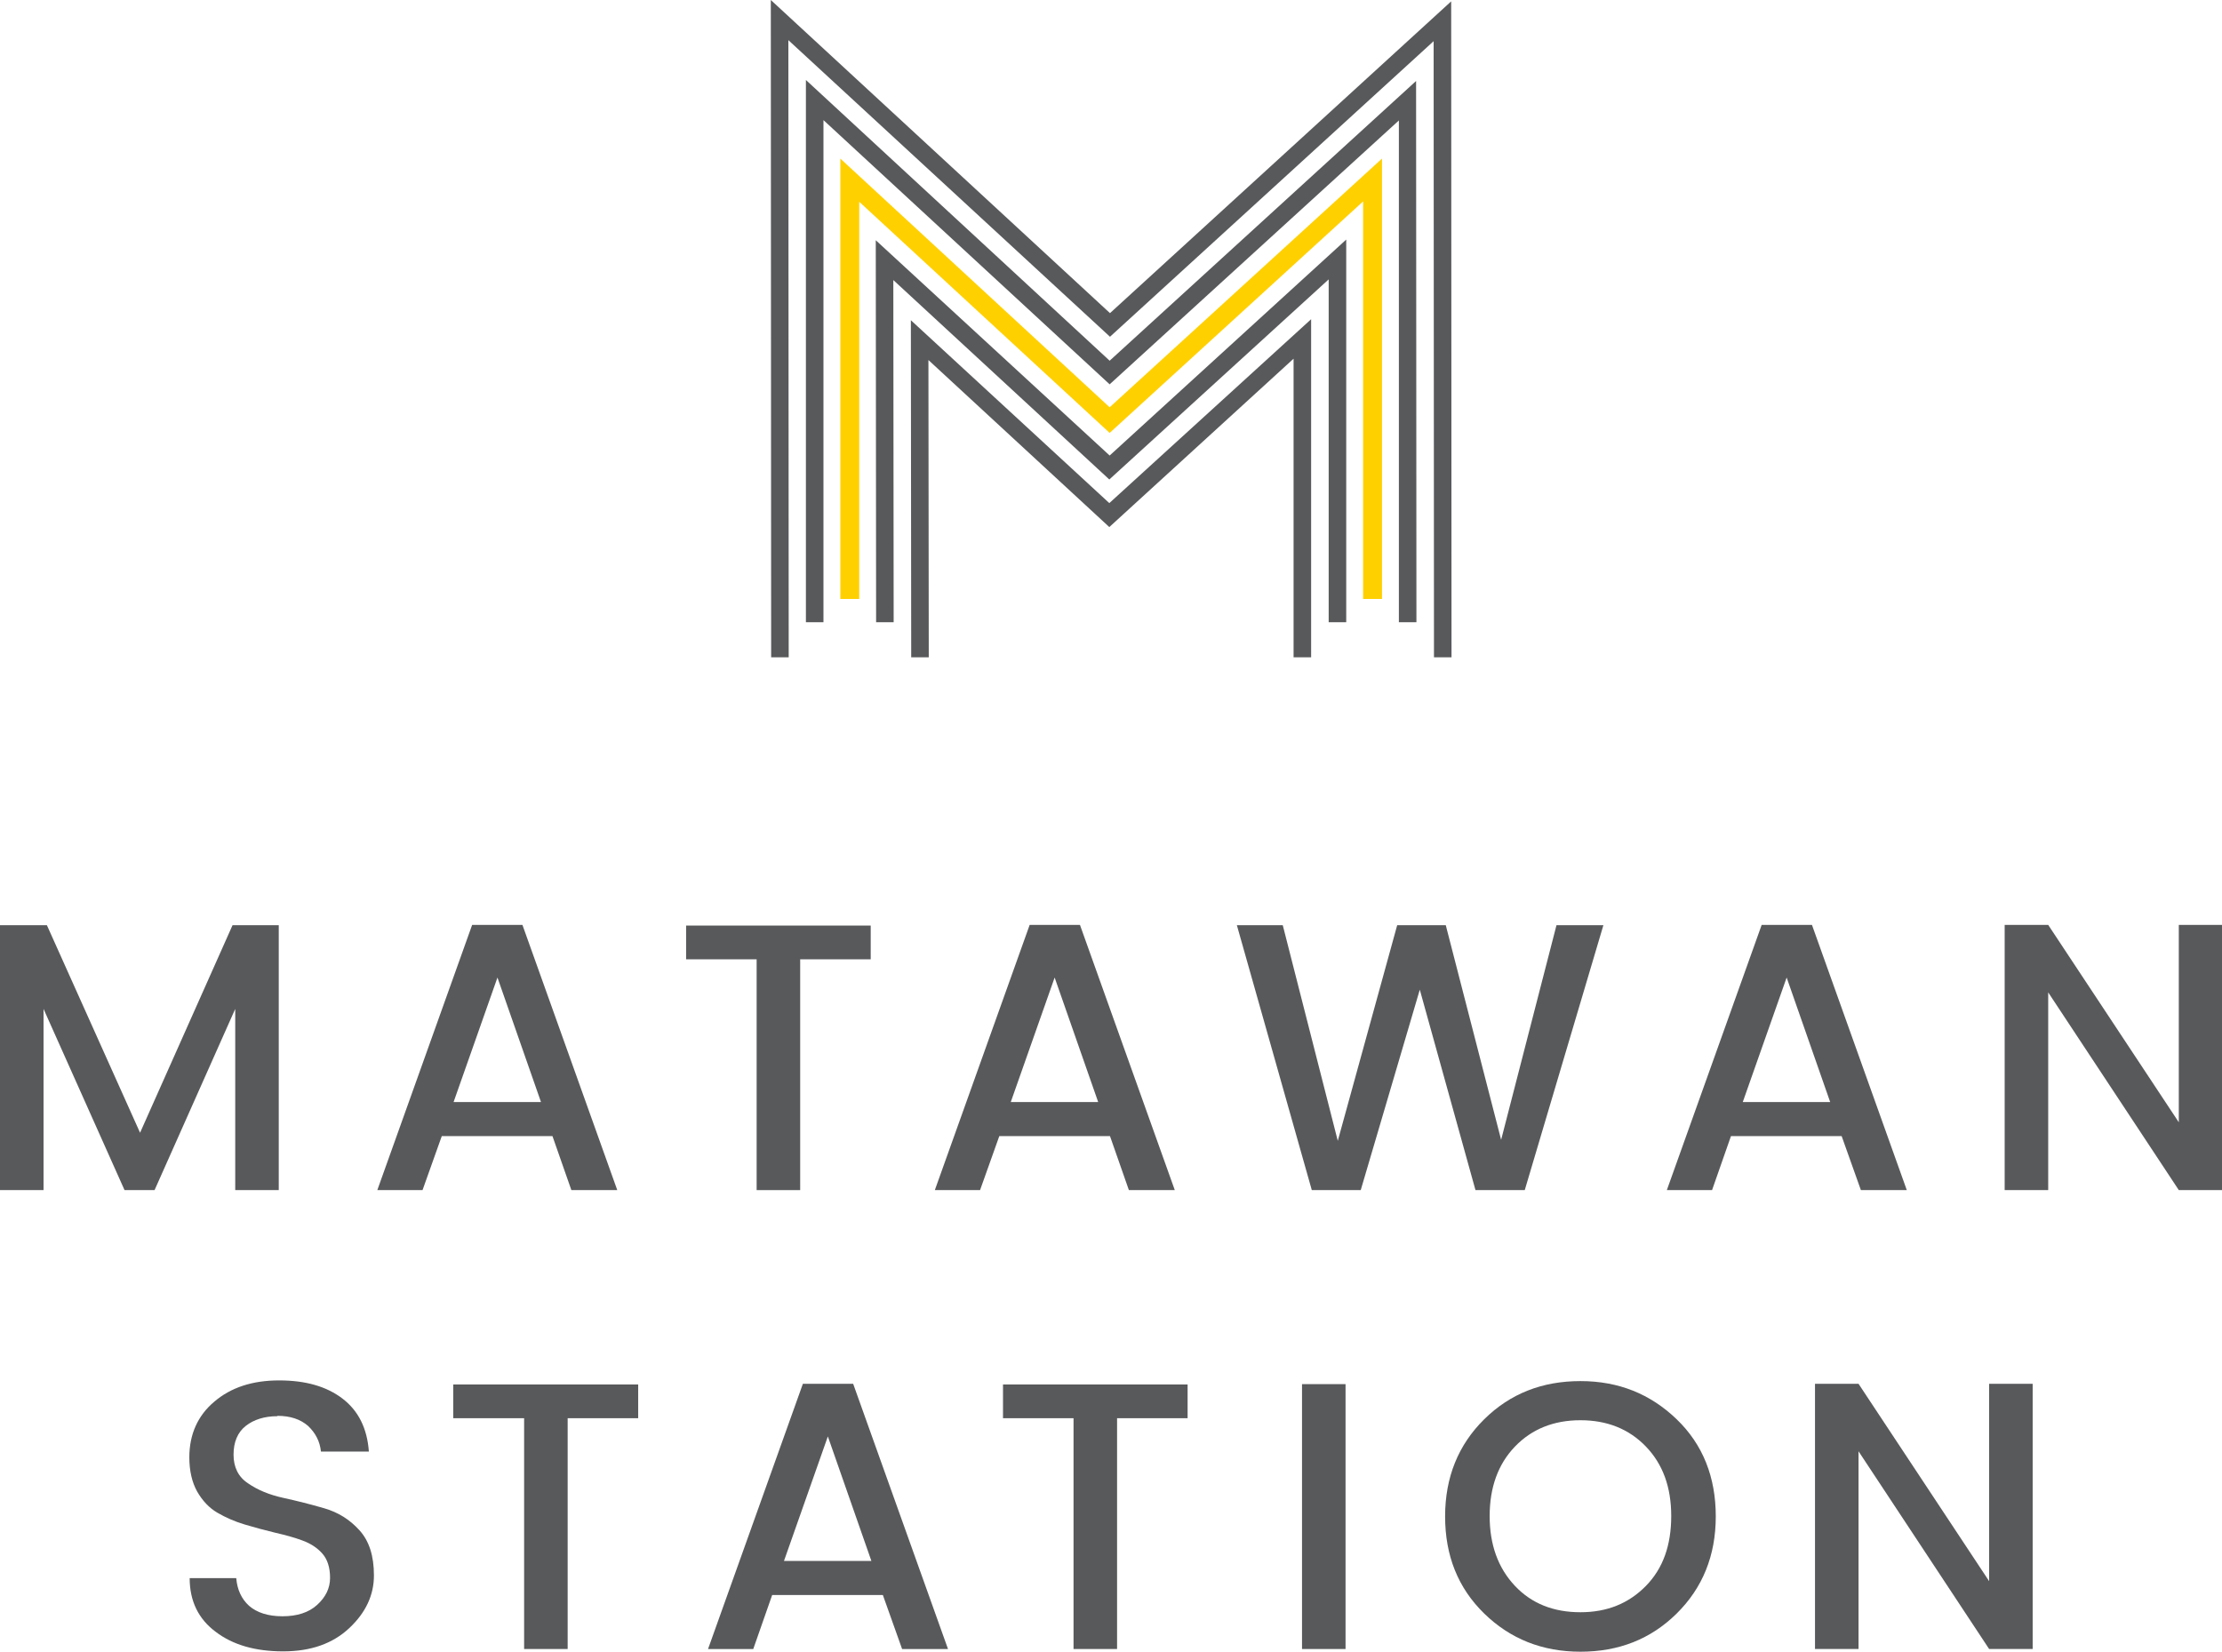 <?xml version="1.0" encoding="UTF-8"?>
<svg xmlns="http://www.w3.org/2000/svg" id="Layer_2" data-name="Layer 2" viewBox="0 0 65.84 48.95" style="">
  <defs>
    
  </defs>
  <g id="Layer_1-2" data-name="Layer 1">
    <g>
      <g>
        <polygon points="27 19.48 26.99 9.49 32.87 14.91 38.85 9.46 38.85 19.48 38.33 19.48 38.33 10.63 32.87 15.62 27.51 10.67 27.52 19.48 27 19.48" style="fill: #58595b; --orig-fill: #58595b"/>
        <polygon points="22.85 19.48 22.84 0 32.89 9.28 43 .04 43.01 19.48 42.49 19.48 42.48 1.22 32.89 9.98 23.36 1.19 23.37 19.48 22.85 19.48" style="fill: #58595b; --orig-fill: #58595b"/>
        <polygon points="25.96 18.44 25.95 7.12 32.88 13.5 39.89 7.1 39.89 18.44 39.37 18.44 39.37 8.28 32.87 14.21 26.47 8.3 26.48 18.44 25.96 18.44" style="fill: #58595b; --orig-fill: #58595b"/>
        <polygon points="23.88 18.44 23.88 2.37 32.88 10.69 41.96 2.4 41.97 18.44 41.45 18.44 41.45 3.57 32.88 11.39 24.4 3.56 24.4 18.44 23.88 18.44" style="fill: #58595b; --orig-fill: #58595b"/>
        <polygon points="24.9 17.75 24.9 4.7 32.88 12.07 40.95 4.7 40.95 17.75 40.39 17.75 40.39 5.97 32.88 12.83 25.46 5.98 25.46 17.75 24.9 17.75" style="fill: #ffd000; --orig-fill: #ffd000"/>
      </g>
      <g>
        <path d="M8.26,27.42v7.85h-1.29v-5.37l-2.39,5.37h-.89l-2.4-5.37v5.37H0v-7.85h1.39l2.76,6.15,2.74-6.15h1.38Z" style="fill: #58595b; --orig-fill: #58595b"/>
        <path d="M16.93,35.27l-.56-1.6h-3.28l-.57,1.6h-1.34l2.81-7.86h1.49l2.81,7.86h-1.35ZM13.44,32.66h2.59l-1.29-3.69-1.3,3.69Z" style="fill: #58595b; --orig-fill: #58595b"/>
        <path d="M20.33,28.43v-1h5.47v1h-2.09v6.84h-1.29v-6.84h-2.1Z" style="fill: #58595b; --orig-fill: #58595b"/>
        <path d="M33.45,35.27l-.56-1.6h-3.28l-.57,1.6h-1.34l2.81-7.86h1.49l2.81,7.86h-1.35ZM29.95,32.66h2.59l-1.29-3.69-1.3,3.69Z" style="fill: #58595b; --orig-fill: #58595b"/>
        <path d="M46.13,27.42h1.38l-2.33,7.85h-1.46l-1.65-5.94-1.75,5.94h-1.45s-2.22-7.85-2.22-7.85h1.36l1.63,6.39,1.76-6.39h1.44l1.64,6.36,1.64-6.36Z" style="fill: #58595b; --orig-fill: #58595b"/>
        <path d="M55.14,35.27l-.57-1.6h-3.28l-.56,1.6h-1.34l2.81-7.86h1.49l2.81,7.86h-1.35ZM51.64,32.66h2.59l-1.29-3.69-1.3,3.69Z" style="fill: #58595b; --orig-fill: #58595b"/>
        <path d="M64.56,27.41h1.29v7.86h-1.29l-3.87-5.86v5.86h-1.29v-7.86h1.29l3.87,5.85v-5.85Z" style="fill: #58595b; --orig-fill: #58595b"/>
      </g>
      <g>
        <path d="M8.22,41.97c-.38,0-.7.1-.94.29s-.36.48-.36.85.14.66.43.85c.29.2.63.34,1.04.43.41.09.81.19,1.22.31.41.12.75.33,1.04.65.29.32.43.76.43,1.34s-.24,1.1-.73,1.56-1.14.69-1.96.69-1.49-.19-2-.58c-.51-.38-.77-.91-.77-1.59h1.38c.03.35.16.62.38.82.23.2.56.31.99.31s.78-.11,1.03-.34c.25-.23.38-.49.38-.8s-.08-.55-.23-.72-.35-.3-.6-.39c-.24-.09-.51-.16-.81-.23-.29-.07-.59-.15-.89-.24-.3-.09-.57-.21-.81-.35s-.44-.35-.6-.63c-.15-.27-.23-.61-.23-1.01,0-.68.25-1.24.74-1.65.49-.42,1.13-.63,1.92-.63s1.41.18,1.88.54c.47.36.73.88.78,1.57h-1.42c-.03-.3-.16-.55-.38-.76-.23-.2-.53-.3-.91-.3Z" style="fill: #58595b; --orig-fill: #58595b"/>
        <path d="M13.43,42.03v-1h5.48v1h-2.09v6.84h-1.29v-6.84h-2.1Z" style="fill: #58595b; --orig-fill: #58595b"/>
        <path d="M26.73,48.87l-.57-1.6h-3.28l-.56,1.6h-1.34l2.81-7.86h1.49l2.81,7.86h-1.35ZM23.23,46.26h2.59l-1.29-3.69-1.3,3.69Z" style="fill: #58595b; --orig-fill: #58595b"/>
        <path d="M29.72,42.03v-1h5.47v1h-2.09v6.84h-1.29v-6.84h-2.1Z" style="fill: #58595b; --orig-fill: #58595b"/>
        <path d="M38.58,48.87v-7.85h1.29v7.85h-1.29Z" style="fill: #58595b; --orig-fill: #58595b"/>
        <path d="M46.83,48.95c-1.13,0-2.08-.38-2.85-1.13-.78-.76-1.16-1.72-1.16-2.88s.39-2.12,1.16-2.88c.77-.76,1.72-1.13,2.85-1.13s2.07.38,2.85,1.13,1.16,1.72,1.16,2.88-.39,2.12-1.16,2.88-1.72,1.13-2.85,1.13ZM46.83,47.78c.79,0,1.43-.26,1.94-.78s.75-1.21.75-2.07-.25-1.54-.75-2.06-1.15-.78-1.94-.78-1.44.26-1.94.78-.75,1.21-.75,2.06.25,1.54.75,2.07,1.15.78,1.94.78Z" style="fill: #58595b; --orig-fill: #58595b"/>
        <path d="M58.94,41.01h1.29v7.86h-1.29l-3.87-5.86v5.86h-1.29v-7.86h1.29l3.87,5.85v-5.85Z" style="fill: #58595b; --orig-fill: #58595b"/>
      </g>
    </g>
  </g>
</svg>
